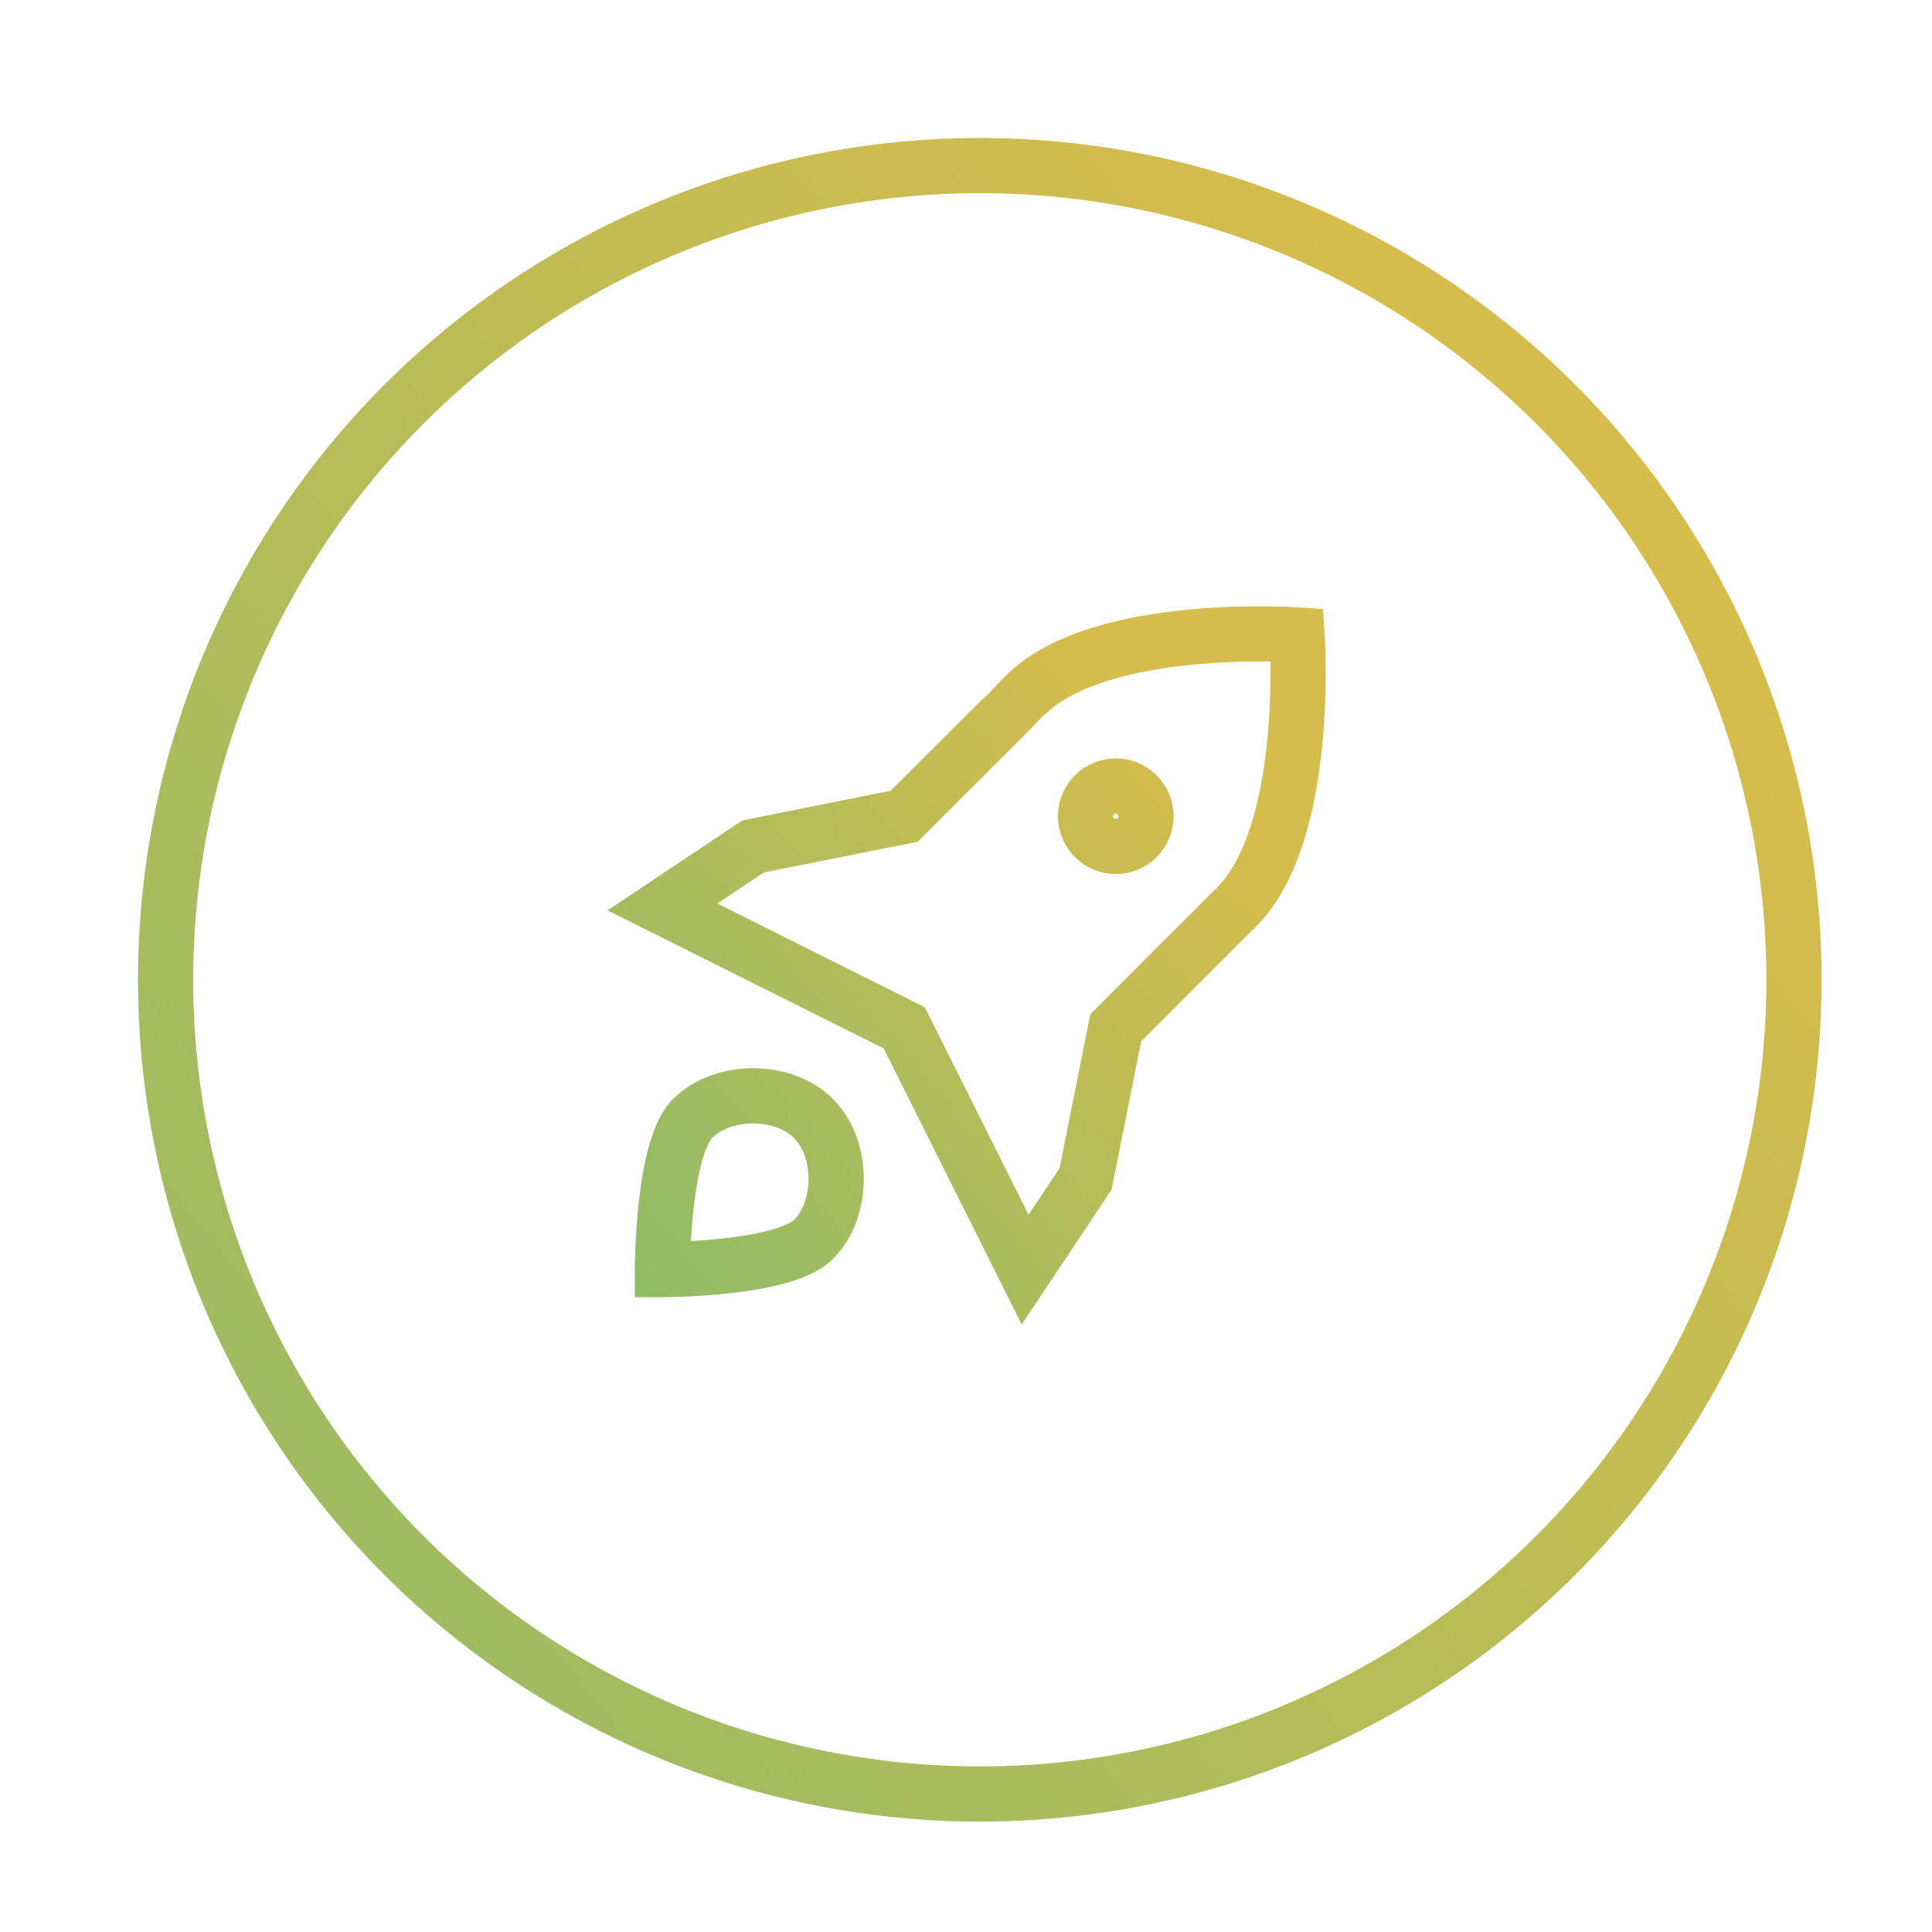 <svg width="70" height="70" viewBox="0 0 70 70" fill="none" xmlns="http://www.w3.org/2000/svg">
<circle cx="35.5" cy="35.5" r="29.5" stroke="url(#paint0_linear_102_2)" stroke-width="2"/>
<path d="M46.997 23.003C46.997 23.003 39.848 22.501 37.141 25.193C37.116 25.234 32.761 29.573 32.761 29.573L27.285 30.669L24 32.859L32.761 37.239L37.141 46L39.331 42.715L40.426 37.239C40.426 37.239 44.766 32.884 44.807 32.859C47.499 30.152 46.997 23.003 46.997 23.003ZM40.426 30.669C40.136 30.669 39.857 30.553 39.652 30.348C39.447 30.142 39.331 29.864 39.331 29.573C39.331 29.283 39.447 29.005 39.652 28.799C39.857 28.594 40.136 28.478 40.426 28.478C40.717 28.478 40.995 28.594 41.201 28.799C41.406 29.005 41.522 29.283 41.522 29.573C41.522 29.864 41.406 30.142 41.201 30.348C40.995 30.553 40.717 30.669 40.426 30.669ZM29.475 40.525C28.38 39.43 26.19 39.43 25.095 40.525C24 41.62 24 46 24 46C24 46 28.38 46 29.475 44.905C30.57 43.81 30.57 41.62 29.475 40.525Z" stroke="url(#paint1_linear_102_2)" stroke-width="2"/>
<defs>
<linearGradient id="paint0_linear_102_2" x1="-29.088" y1="92.014" x2="58.375" y2="19.352" gradientUnits="userSpaceOnUse">
<stop stop-color="#6ABC76"/>
<stop offset="1" stop-color="#D6BC4B"/>
</linearGradient>
<linearGradient id="paint1_linear_102_2" x1="11.127" y1="55.824" x2="44.155" y2="28.385" gradientUnits="userSpaceOnUse">
<stop stop-color="#6ABC76"/>
<stop offset="1" stop-color="#D6BC4B"/>
</linearGradient>
</defs>
</svg>
